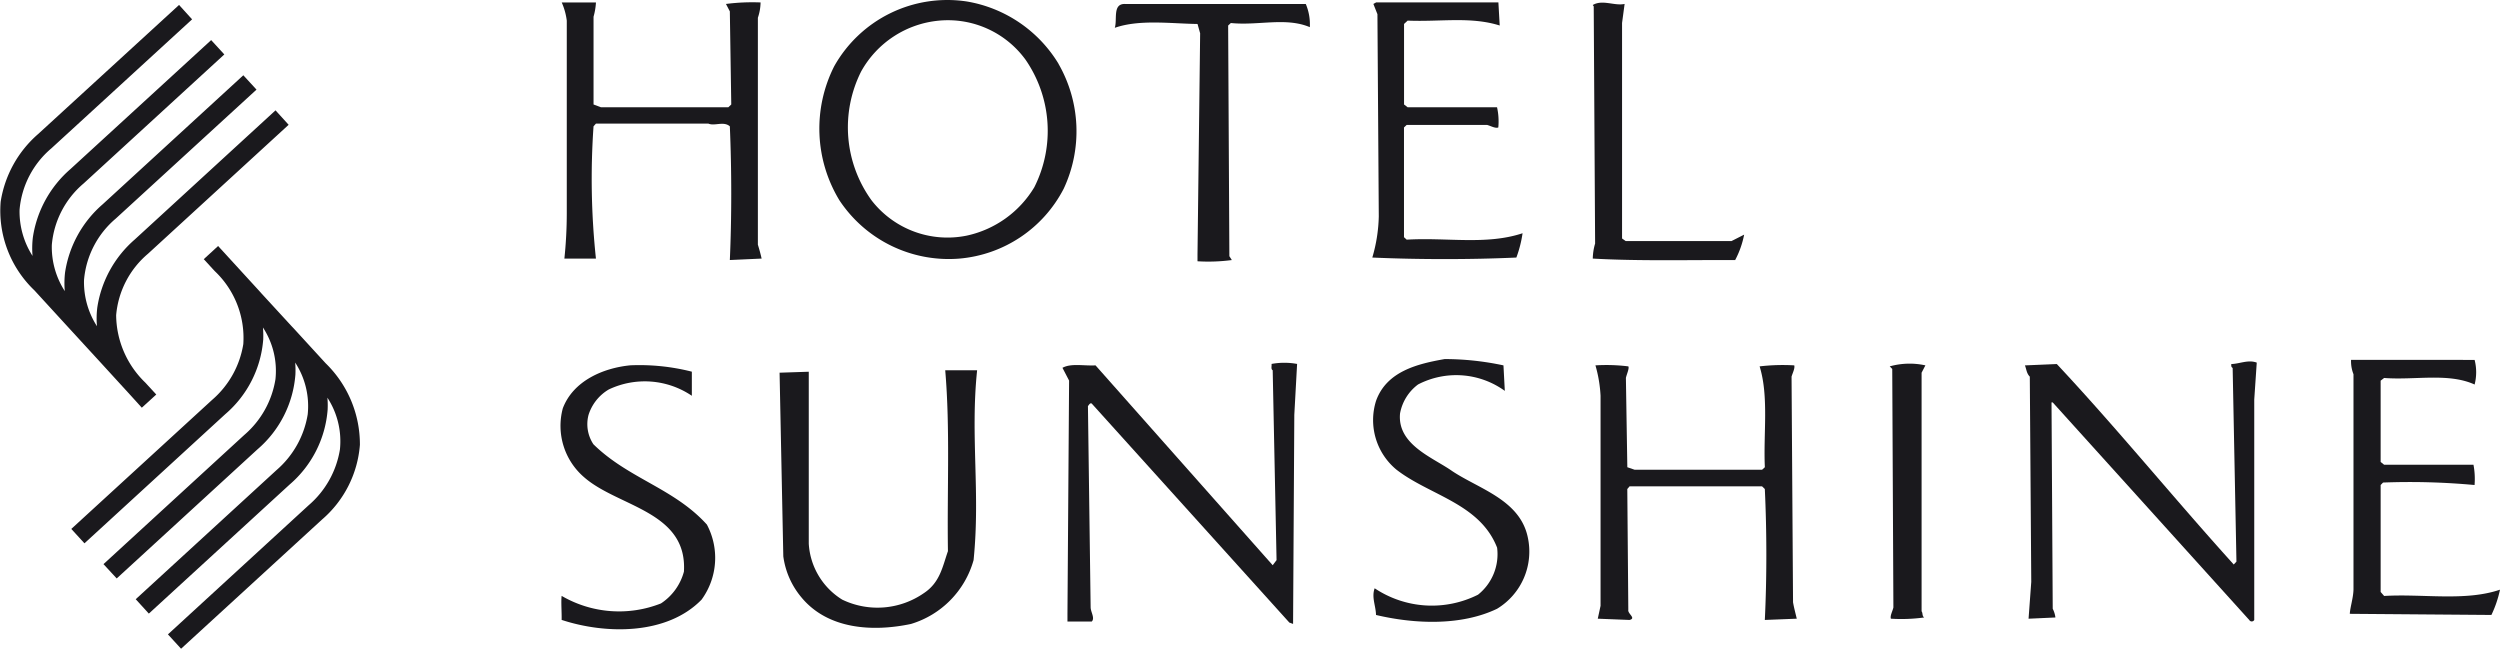 <svg id="logo_concept_brand_hotel4" xmlns="http://www.w3.org/2000/svg" xmlns:xlink="http://www.w3.org/1999/xlink" width="185.103" height="48.033" viewBox="0 0 185.103 48.033">
  <defs>
    <style>
      .cls-1 {
        fill: #1a191d;
      }

      .cls-2 {
        clip-path: url(#clip-path);
      }
    </style>
    <clipPath id="clip-path">
      <rect id="長方形_986" data-name="長方形 986" class="cls-1" width="185.103" height="48.033"/>
    </clipPath>
  </defs>
  <g id="グループ_1185" data-name="グループ 1185" class="cls-2">
    <path id="パス_15394" data-name="パス 15394" class="cls-1" d="M3.8,11.9,14.223,2.345l-.966-1.066L2.826,10.835A8.327,8.327,0,0,0,.049,15.853a8.151,8.151,0,0,0,2.5,6.56l2.383,2.6.144.157,2.243,2.443.144.157L9.7,30.217l.145.16.655.723,1.07-.976-.662-.72-.147-.16A7.016,7.016,0,0,1,8.6,24.25a6.7,6.7,0,0,1,2.352-4.544l10.419-9.553L20.4,9.083,9.975,18.648a8.3,8.3,0,0,0-2.769,5.019,6.552,6.552,0,0,0-.026,1.4,6.012,6.012,0,0,1-.959-3.422A6.7,6.7,0,0,1,8.568,17.1L18.992,7.548l-.976-1.062L7.6,16.041A8.31,8.31,0,0,0,4.82,21.067a6.806,6.806,0,0,0-.023,1.4,6.013,6.013,0,0,1-.96-3.422A6.7,6.7,0,0,1,6.187,14.5L16.609,4.944l-.974-1.062L5.209,13.438a8.324,8.324,0,0,0-2.772,5.023,6.722,6.722,0,0,0-.028,1.4,6.081,6.081,0,0,1-.96-3.422A6.685,6.685,0,0,1,3.8,11.9" transform="translate(0 -0.913)"/>
    <path id="パス_15395" data-name="パス 15395" class="cls-1" d="M28.253,64.614l.665.724.145.157A6.807,6.807,0,0,1,31.181,70.9a6.886,6.886,0,0,1-2.31,4.133L18.445,84.588l.974,1.065,10.426-9.562a8.1,8.1,0,0,0,2.811-5.534,7.266,7.266,0,0,0-.021-.885,5.867,5.867,0,0,1,.927,3.825,6.856,6.856,0,0,1-2.313,4.136L20.828,87.194l.979,1.06L32.224,78.7a8.1,8.1,0,0,0,2.814-5.539,6.674,6.674,0,0,0-.015-.89,5.92,5.92,0,0,1,.927,3.83,6.914,6.914,0,0,1-2.313,4.133L23.215,89.792l.971,1.065L34.611,81.3a8.122,8.122,0,0,0,2.814-5.545,6.481,6.481,0,0,0-.018-.885,5.9,5.9,0,0,1,.928,3.832,6.883,6.883,0,0,1-2.318,4.134L25.6,92.395l.973,1.063L37,83.9a8.116,8.116,0,0,0,2.814-5.542,8.374,8.374,0,0,0-2.535-6.035l-2.383-2.6-.15-.157L32.5,67.123l-.143-.161-2.238-2.444-.143-.157-.661-.721Z" transform="translate(-13.166 -45.425)"/>
    <path id="パス_15396" data-name="パス 15396" class="cls-1" d="M364.881,93.347l.1,1.889a6.136,6.136,0,0,0-6.423-.475,3.443,3.443,0,0,0-1.334,2.144c-.22,2.318,2.42,3.254,3.87,4.276,2.005,1.332,5.007,2.125,5.589,4.9a4.952,4.952,0,0,1-2.277,5.289c-2.65,1.273-6.094,1.137-8.961.458-.014-.673-.344-1.315-.1-1.976a7.62,7.62,0,0,0,7.652.475,3.835,3.835,0,0,0,1.414-3.481c-1.274-3.273-4.981-3.862-7.442-5.768a4.757,4.757,0,0,1-1.52-5.108c.789-2.2,3.114-2.743,5.085-3.09a20.9,20.9,0,0,1,4.347.468" transform="translate(-253.563 -66.295)"/>
    <path id="パス_15397" data-name="パス 15397" class="cls-1" d="M607.944,93.083a2.6,2.6,0,0,0,.18,1.065V110.1c-.02.636-.245,1.287-.273,1.788l10.485.084a8.288,8.288,0,0,0,.636-1.872c-2.568.878-5.707.294-8.579.465l-.258-.295v-7.919l.178-.183a52.357,52.357,0,0,1,6.775.183,5.6,5.6,0,0,0-.08-1.5h-6.615l-.258-.206v-6.02l.258-.2c2.257.177,4.766-.4,6.7.486a3.693,3.693,0,0,0,0-1.823Z" transform="translate(-433.869 -66.44)"/>
    <path id="パス_15398" data-name="パス 15398" class="cls-1" d="M540.783,96.31v16.316a.212.212,0,0,1-.37,0L525.862,96.518h-.089l.089,15.277a1.986,1.986,0,0,1,.2.646l-1.989.091.2-2.723-.108-15.2c-.247-.248-.25-.566-.362-.833l2.362-.1c4.492,4.8,8.629,9.9,13.1,14.843l.2-.215-.281-14.341c-.127-.065-.1-.182-.1-.287.63-.017,1.248-.342,1.884-.106Z" transform="translate(-373.876 -66.722)"/>
    <path id="パス_15399" data-name="パス 15399" class="cls-1" d="M292.225,93.911a5.251,5.251,0,0,0-1.892,0c.026.157-.068.373.085.47l.286,14.057-.286.377L277.3,94.017c-.828.051-1.814-.173-2.448.182l.491.945-.121,17.267v.571h1.8c.248-.246-.075-.693-.084-1.042l-.2-14.909c.084-.086.149-.255.28-.187l14.633,16.217.276.1.091-15.482Z" transform="translate(-196.186 -66.965)"/>
    <path id="パス_15400" data-name="パス 15400" class="cls-1" d="M488.837,94.28l.187.192.085,17.657c-.064.288-.256.606-.187.833a12.438,12.438,0,0,0,2.467-.091c-.173-.122-.085-.319-.192-.454V94.748l.281-.543a5.445,5.445,0,0,0-2.64.075" transform="translate(-348.92 -67.153)"/>
    <path id="パス_15401" data-name="パス 15401" class="cls-1" d="M154.824,94.913v1.781a6.218,6.218,0,0,0-6.149-.468,3.361,3.361,0,0,0-1.5,1.882,2.688,2.688,0,0,0,.362,2.177c2.587,2.542,5.972,3.258,8.4,5.945a5.251,5.251,0,0,1-.393,5.558c-2.556,2.627-7.081,2.58-10.361,1.5.014-.6-.052-1.285,0-1.779a8.436,8.436,0,0,0,7.355.559,4.08,4.08,0,0,0,1.7-2.354c.269-4.467-4.857-4.785-7.369-6.971a5.013,5.013,0,0,1-1.6-5.117c.771-2.038,2.99-2.992,5.009-3.188a15.721,15.721,0,0,1,4.539.47" transform="translate(-103.599 -67.39)"/>
    <path id="パス_15402" data-name="パス 15402" class="cls-1" d="M412.712,94.468a9.875,9.875,0,0,1,.379,2.251v15.553l-.206.953,2.355.093c.511-.131-.15-.457-.094-.747l-.075-8.947.169-.2h9.808l.206.2c.15,3.162.15,6.629,0,9.694l2.365-.093c-.089-.379-.211-.831-.276-1.215l-.11-16.709c.087-.29.26-.615.2-.833a14.7,14.7,0,0,0-2.565.075c.693,2.238.271,4.99.388,7.467l-.206.187h-9.434l-.543-.187-.106-6.615c.059-.272.265-.709.181-.852a13.2,13.2,0,0,0-2.435-.075" transform="translate(-294.584 -67.416)"/>
    <path id="パス_15403" data-name="パス 15403" class="cls-1" d="M213.931,95.789c.37,4.351.131,8.814.2,13.392-.4,1.14-.583,2.324-1.793,3.115a6.022,6.022,0,0,1-6.035.473,5.233,5.233,0,0,1-2.476-4.141V95.895l-2.161.072.276,13.6a5.951,5.951,0,0,0,1.328,3.019c1.989,2.422,5.356,2.57,8.122,1.985a6.873,6.873,0,0,0,4.638-4.726c.506-4.97-.245-9.185.262-14.057Z" transform="translate(-143.945 -68.372)"/>
    <path id="パス_15404" data-name="パス 15404" class="cls-1" d="M145.309.633a4.845,4.845,0,0,1,.374,1.346V16.224a32.641,32.641,0,0,1-.177,3.374h2.336a55.872,55.872,0,0,1-.178-9.793l.178-.2h8.327c.463.2,1.131-.2,1.587.2.139,3.244.139,6.767,0,9.9l2.353-.108c-.078-.349-.164-.662-.277-1.028V1.766a3.725,3.725,0,0,0,.2-1.133,15.237,15.237,0,0,0-2.563.112l.287.549.106,6.894-.218.207h-9.429l-.55-.207v-6.5a4.849,4.849,0,0,0,.178-1.051Z" transform="translate(-103.718 -0.452)"/>
    <path id="パス_15405" data-name="パス 15405" class="cls-1" d="M364.422,2.342c-2.161-.68-4.405-.26-6.816-.363l-.267.248V8.189l.267.207h6.619a4.828,4.828,0,0,1,.094,1.494c-.224.088-.561-.117-.838-.189h-5.946l-.2.189v8.125l.2.183c2.969-.178,5.895.414,8.58-.476a8.849,8.849,0,0,1-.459,1.8c-3.394.153-7.193.153-10.667,0a11.611,11.611,0,0,0,.48-3.043l-.1-14.974-.3-.76.2-.112h9.056Z" transform="translate(-253.382 -0.453)"/>
    <path id="パス_15406" data-name="パス 15406" class="cls-1" d="M414.151,2.2V18.155l.273.194h7.826l.941-.478a6.8,6.8,0,0,1-.665,1.882c-3.5-.013-7.083.083-10.543-.109a4.13,4.13,0,0,1,.173-1.112L412.053.97l-.07-.1c.712-.429,1.62.084,2.357-.081Z" transform="translate(-294.052 -0.498)"/>
    <path id="パス_15407" data-name="パス 15407" class="cls-1" d="M289.132,1.025c-.937-.028-.557,1.149-.756,1.765,1.828-.638,4.141-.311,6.126-.284l.194.691L294.5,19.606v.47a13.254,13.254,0,0,0,2.542-.09l-.182-.286L296.77,2.621l.2-.186c2.025.209,4.062-.446,5.848.307a3.9,3.9,0,0,0-.3-1.717Z" transform="translate(-205.836 -0.731)"/>
    <path id="パス_15408" data-name="パス 15408" class="cls-1" d="M227.863,13.854a7.745,7.745,0,0,1-5,3.59,7.112,7.112,0,0,1-7.065-2.623,9.211,9.211,0,0,1-.763-9.527A7.366,7.366,0,0,1,220.8,1.528a7.115,7.115,0,0,1,6.414,2.9,9.271,9.271,0,0,1,.651,9.421m1.786-9.126A9.855,9.855,0,0,0,222.858.109a9.607,9.607,0,0,0-9.818,4.8,10.235,10.235,0,0,0,.382,9.913,9.711,9.711,0,0,0,8.873,4.326,9.615,9.615,0,0,0,7.741-5.18,10.022,10.022,0,0,0-.386-9.238" transform="translate(-151.276 0)"/>
  </g>
</svg>

